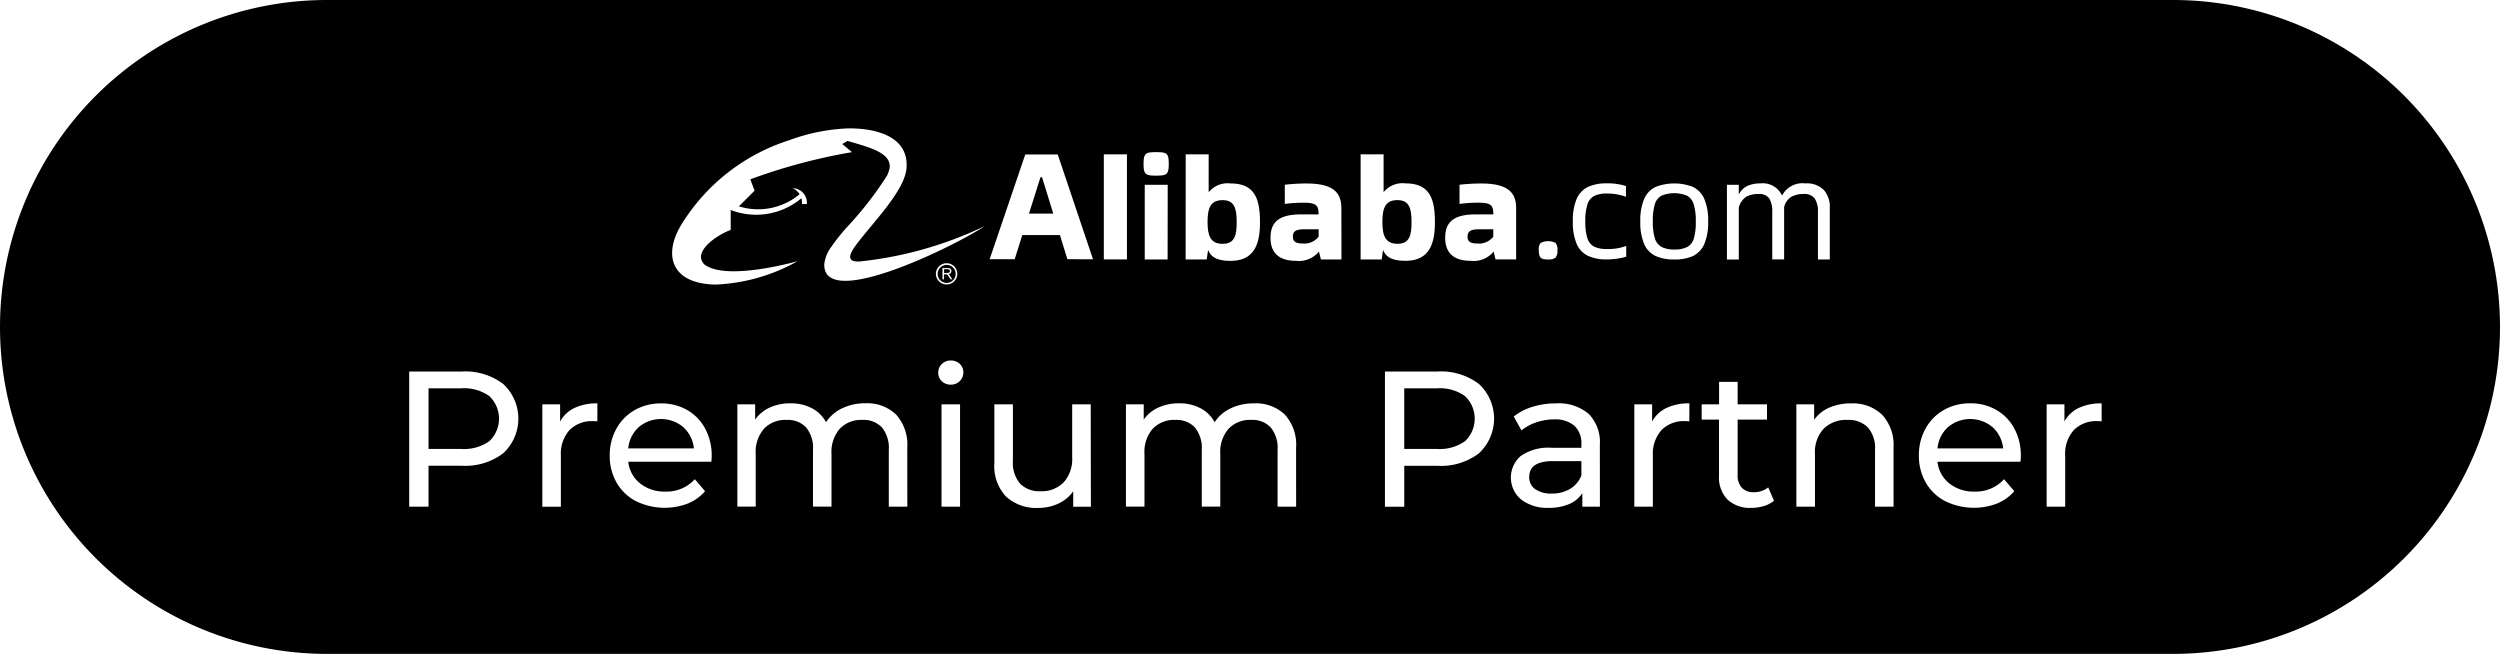 <svg xmlns="http://www.w3.org/2000/svg" width="604.557" height="158.125" viewBox="0 0 604.557 158.125"><g id="Raggruppa_81229" data-name="Raggruppa 81229" transform="translate(22004.001 6979)"><path id="Tracciato_89487" data-name="Tracciato 89487" d="M166.76,139.683a10.529,10.529,0,0,0-6.772-1.892h-7.941v14.665h7.941a10.529,10.529,0,0,0,6.772-1.892,7.506,7.506,0,0,0,0-10.868" transform="translate(-22052.416 -7022.889)"></path><path id="Tracciato_89488" data-name="Tracciato 89488" d="M236.235,150.654a8.362,8.362,0,0,0-10.79-.024,7.906,7.906,0,0,0-2.544,5.139h15.878a7.965,7.965,0,0,0-2.544-5.115" transform="translate(-22074.979 -7026.34)"></path><path id="Tracciato_89489" data-name="Tracciato 89489" d="M542.568,167.442a3.464,3.464,0,0,0,1.447,2.941,6.616,6.616,0,0,0,4.018,1.073,8.327,8.327,0,0,0,4.436-1.145,6.541,6.541,0,0,0,2.717-3.247v-3.458h-6.912q-5.7,0-5.7,3.831" transform="translate(-22176.77 -7031.101)"></path><path id="Tracciato_89490" data-name="Tracciato 89490" d="M432.071,81.573c3.057,0,3.4-2.31,3.4-5.251,0-3.145-.469-5.315-3.4-5.315s-3.644,1.9-3.644,5.315c0,3.247.7,5.251,3.644,5.251" transform="translate(-22140.414 -7001.608)"></path><path id="Tracciato_89491" data-name="Tracciato 89491" d="M458.742,83.182c0,1.168.771,1.6,2.333,1.6a4.368,4.368,0,0,0,3.882-1.637h0V81.341h-3.176c-2.208,0-3.057.37-3.057,1.841" transform="translate(-22150.084 -7004.903)"></path><path id="Tracciato_89492" data-name="Tracciato 89492" d="M494.119,81.561c3.057,0,3.4-2.31,3.4-5.251,0-3.145-.469-5.312-3.4-5.312s-3.648,1.9-3.648,5.312c0,3.247.706,5.251,3.648,5.251" transform="translate(-22160.18 -7001.606)"></path><path id="Tracciato_89493" data-name="Tracciato 89493" d="M520.7,83.182c0,1.168.768,1.6,2.344,1.6a4.364,4.364,0,0,0,3.879-1.637h0V81.341h-3.166c-2.208,0-3.057.37-3.057,1.841" transform="translate(-22169.816 -7004.903)"></path><path id="Tracciato_89494" data-name="Tracciato 89494" d="M512.944,139.683a10.529,10.529,0,0,0-6.772-1.892h-7.941v14.665h7.941a10.528,10.528,0,0,0,6.772-1.892,7.506,7.506,0,0,0,0-10.868" transform="translate(-22162.654 -7022.889)"></path><path id="Tracciato_89495" data-name="Tracciato 89495" d="M367.865,62.9l-2.775,8.793h5.876L368.249,62.9Z" transform="translate(-22120.26 -6999.037)"></path><path id="Tracciato_89496" data-name="Tracciato 89496" d="M335.693,96.431a1.2,1.2,0,0,0,.377-.051.4.4,0,0,0,.217-.163.437.437,0,0,0,.075-.238.414.414,0,0,0-.139-.319.679.679,0,0,0-.435-.122h-.849v.9h.764Z" transform="translate(-22110.646 -7009.434)"></path><path id="Tracciato_89497" data-name="Tracciato 89497" d="M594.7,69.165a8.077,8.077,0,0,0-6.226,0,3.517,3.517,0,0,0-1.576,2.085,13.886,13.886,0,0,0-.476,4.127,13.323,13.323,0,0,0,.492,4.076,3.576,3.576,0,0,0,1.613,2.085,6.4,6.4,0,0,0,3.087.625,6.549,6.549,0,0,0,3.159-.625h0a3.446,3.446,0,0,0,1.579-2.072,14.217,14.217,0,0,0,.458-4.106,13.463,13.463,0,0,0-.493-4.106,3.573,3.573,0,0,0-1.613-2.1" transform="translate(-22190.732 -7000.827)"></path><path id="Tracciato_89498" data-name="Tracciato 89498" d="M525.493,0H79.062a79.062,79.062,0,1,0,0,158.124H525.493A79.062,79.062,0,1,0,525.493,0M372.606,58.723a4.076,4.076,0,0,1,3.542,0,2.377,2.377,0,0,1,.472,1.773,2.483,2.483,0,0,1-.472,1.82,2.717,2.717,0,0,1-1.776.421,4.46,4.46,0,0,1-1.359-.156h0a1.1,1.1,0,0,1-.679-.632,3.8,3.8,0,0,1-.221-1.454,2.377,2.377,0,0,1,.472-1.773m-85.857-21.4h5.553V46.5a5.852,5.852,0,0,1,5.281-2.14c5.774,0,7.132,3.576,7.132,9.36h0c0,5.251-1.338,9.36-7.132,9.36-3.4,0-4.755-1.019-5.417-2.639l-.34,2.3h-5.095Zm-7.153-.526c2.547,0,3.057.2,3.057,2.809s-.5,2.87-3.057,2.87-3.04-.3-3.04-2.87.537-2.809,3.04-2.809m2.778,25.948h-5.529V44.686h5.553ZM121.706,109.594a15.151,15.151,0,0,1-10,3.036h-8.08v9.9h-4.67V89.837h12.75a15.155,15.155,0,0,1,10,3.036,11.415,11.415,0,0,1,0,16.72m22.745-7.7a8.893,8.893,0,0,0-1.019-.048,7.543,7.543,0,0,0-5.723,2.17,8.6,8.6,0,0,0-2.079,6.188v12.329h-4.483V97.778h4.3v4.157a7.655,7.655,0,0,1,3.457-3.271,12.567,12.567,0,0,1,5.56-1.121Zm27.555,9.761H151.924a7.771,7.771,0,0,0,2.873,5.254,9.374,9.374,0,0,0,6.093,1.966,9.17,9.17,0,0,0,7.132-2.989l2.476,2.894a10.838,10.838,0,0,1-4.181,2.989,15.759,15.759,0,0,1-12.539-.584A11.483,11.483,0,0,1,149.1,116.7a12.906,12.906,0,0,1-1.657-6.538,13.117,13.117,0,0,1,1.613-6.49,11.548,11.548,0,0,1,4.436-4.507,12.641,12.641,0,0,1,6.375-1.61,12.386,12.386,0,0,1,6.327,1.61,11.32,11.32,0,0,1,4.344,4.507,13.739,13.739,0,0,1,1.566,6.633,12.9,12.9,0,0,1-.092,1.359m47.4,10.868h-4.483V108.8a7.812,7.812,0,0,0-1.657-5.434,6.086,6.086,0,0,0-4.755-1.82,7.1,7.1,0,0,0-5.434,2.126,8.535,8.535,0,0,0-2.007,6.093v12.75H196.6V108.8a7.812,7.812,0,0,0-1.657-5.434,6.086,6.086,0,0,0-4.755-1.82,7.1,7.1,0,0,0-5.434,2.126,8.535,8.535,0,0,0-2.007,6.093v12.75H178.31V97.778h4.3v3.688a8.688,8.688,0,0,1,3.549-2.917,11.888,11.888,0,0,1,5-1.019,10.957,10.957,0,0,1,5.135,1.168,8.111,8.111,0,0,1,3.458,3.4,9.51,9.51,0,0,1,3.9-3.362,12.712,12.712,0,0,1,5.628-1.216,10.053,10.053,0,0,1,7.4,2.717,10.841,10.841,0,0,1,2.717,8.032Zm12.75,0h-4.483V97.778h4.483Zm-.068-30.38a2.945,2.945,0,0,1-2.174.863,2.989,2.989,0,0,1-2.174-.839,2.758,2.758,0,0,1-.863-2.055,2.833,2.833,0,0,1,.863-2.079,2.948,2.948,0,0,1,2.174-.863,3.057,3.057,0,0,1,2.174.819,2.687,2.687,0,0,1,.863,2.038,2.89,2.89,0,0,1-.863,2.126m-5.774-25.938a2.591,2.591,0,0,1,2.612-2.568h0a2.585,2.585,0,0,1,2.568,2.595v.02a2.592,2.592,0,0,1-5.183-.044M199.3,64.137a8.671,8.671,0,0,1,1.746-4.466,46.392,46.392,0,0,1,3.93-4.918,83.211,83.211,0,0,0,9.54-12.3,8.433,8.433,0,0,0,.635-1.922c.234-3.366-3.913-4.677-10.243-6.453l-1.223.754,2.35,1.963a137.942,137.942,0,0,0-24.6,6.569l1.046,2.744L178.674,49.9a15.623,15.623,0,0,0,14.689-2.938,4.2,4.2,0,0,0-1.671-1.467,3.559,3.559,0,0,1,2.883,1.637,3.505,3.505,0,0,1,.54,2.221h-1.182a4.171,4.171,0,0,0-.139-1.409A17,17,0,0,1,176.7,50.776v4.83c-2.588.927-7.224,3.818-7.187,6.6a2.571,2.571,0,0,0,1.437,2.153h.024c5.9,3.379,21.941-1.206,21.91-1.206a44.024,44.024,0,0,1-19.906,5.665c-11.123-.241-12.855-7.686-7.574-15.5A47.549,47.549,0,0,1,190.877,33.9a46.153,46.153,0,0,1,14.173-2.853c7.424-.068,14.652,2.269,14.173,9.459-.282,5.5-8.151,13.276-12.3,18.84-1.77,2.452-2.079,4.025.954,3.885h0a91.77,91.77,0,0,0,30.255-8.559c-6.266,4.3-38.671,20.487-38.8,9.455M263.8,122.544h-4.273v-3.736a9,9,0,0,1-3.573,2.965,11.14,11.14,0,0,1-4.833,1.049,10.8,10.8,0,0,1-7.812-2.717,10.655,10.655,0,0,1-2.85-8.056V97.778h4.483v13.732a7.686,7.686,0,0,0,1.729,5.434,6.453,6.453,0,0,0,4.952,1.844,7.387,7.387,0,0,0,5.6-2.15,8.433,8.433,0,0,0,2.055-6.073V97.778h4.483Zm-5.679-59.858-1.807-5.838h-9.1l-1.841,5.835h-6.052l8.61-25.323h7.856l8.525,25.333Zm8.81-25.371h5.587V62.731h-5.59Zm46.5,85.215h-4.483V108.8a7.811,7.811,0,0,0-1.657-5.434,6.086,6.086,0,0,0-4.755-1.82,7.1,7.1,0,0,0-5.434,2.126,8.535,8.535,0,0,0-2.007,6.093v12.75h-4.483V108.8a7.812,7.812,0,0,0-1.657-5.434,6.086,6.086,0,0,0-4.755-1.82,7.1,7.1,0,0,0-5.434,2.126,8.535,8.535,0,0,0-2.007,6.093v12.75h-4.483V97.778h4.3v3.688a8.688,8.688,0,0,1,3.549-2.917,11.888,11.888,0,0,1,5-1.019,10.96,10.96,0,0,1,5.139,1.168,8.11,8.11,0,0,1,3.458,3.4,9.489,9.489,0,0,1,3.9-3.362,12.713,12.713,0,0,1,5.686-1.189,10.057,10.057,0,0,1,7.4,2.717,10.841,10.841,0,0,1,2.717,8.032ZM324.4,62.738h-4.983l-.465-1.905a6.253,6.253,0,0,1-5.563,2.242c-3.913,0-6.151-1.773-6.151-5.553,0-4.178,2.473-5.675,7.472-5.675h4.147v-.109c0-2.14-.639-2.717-3.648-2.717a32.606,32.606,0,0,0-4.517.3v-4.65a47.411,47.411,0,0,1,5.224-.3c6.181,0,8.457,1.966,8.457,5.954h0Zm9.724,0h-5.095V37.316h5.553v9.17a5.862,5.862,0,0,1,5.281-2.143c5.774,0,7.132,3.576,7.132,9.36h0c0,5.251-1.338,9.364-7.132,9.364-3.4,0-4.755-1.019-5.417-2.642Zm23.533,46.87a15.144,15.144,0,0,1-10,3.036H339.58v9.9h-4.67V89.837h12.75a15.148,15.148,0,0,1,10,3.036,11.415,11.415,0,0,1,0,16.72m3.536-48.765a6.242,6.242,0,0,1-5.563,2.242c-3.913,0-6.154-1.773-6.154-5.553,0-4.178,2.473-5.675,7.489-5.675h4.147v-.109c0-2.14-.635-2.717-3.644-2.717a32.7,32.7,0,0,0-4.524.3V44.672a47.426,47.426,0,0,1,5.224-.3c6.192,0,8.464,1.966,8.464,5.954h0V62.731h-4.982Zm25.7,61.7h-4.252V119.26a7.082,7.082,0,0,1-3.2,2.639,12.227,12.227,0,0,1-4.928.91,10.3,10.3,0,0,1-6.654-2.007,6.9,6.9,0,0,1-.119-10.529,11.741,11.741,0,0,1,7.567-1.983h7.1V107.4a5.72,5.72,0,0,0-1.681-4.436,7.092,7.092,0,0,0-4.952-1.542,13.113,13.113,0,0,0-4.3.724,11.076,11.076,0,0,0-3.548,1.939l-1.868-3.362a13.555,13.555,0,0,1,4.578-2.36,19.155,19.155,0,0,1,5.652-.819,11.208,11.208,0,0,1,7.869,2.524,9.741,9.741,0,0,1,2.717,7.52Zm6.358-60.455a11.986,11.986,0,0,1-2.1.459,18.062,18.062,0,0,1-2.595.2,10.593,10.593,0,0,1-4.531-.856h0a5.679,5.679,0,0,1-2.744-2.87,13.245,13.245,0,0,1-.934-5.472,13.246,13.246,0,0,1,.934-5.472,5.679,5.679,0,0,1,2.744-2.87,10.57,10.57,0,0,1,4.534-.856,14.638,14.638,0,0,1,4.633.655v2.6a12.984,12.984,0,0,0-4.6-.788,6.558,6.558,0,0,0-3.121.608,3.481,3.481,0,0,0-1.613,2.065,13.243,13.243,0,0,0-.5,4.076,12.939,12.939,0,0,0,.5,4.042,3.43,3.43,0,0,0,1.613,2.038,6.885,6.885,0,0,0,3.152.588,12.261,12.261,0,0,0,4.633-.754Zm15.263,39.816a8.876,8.876,0,0,0-1.019-.048,7.543,7.543,0,0,0-5.719,2.17A8.6,8.6,0,0,0,399.7,110.2v12.329h-4.483V97.778h4.3v4.157a7.652,7.652,0,0,1,3.457-3.271,12.567,12.567,0,0,1,5.556-1.121Zm.9-39.992a10.488,10.488,0,0,1-4.538.849,10.637,10.637,0,0,1-4.531-.849,5.668,5.668,0,0,1-2.741-2.87,13.184,13.184,0,0,1-.941-5.472,13.188,13.188,0,0,1,.941-5.472,5.665,5.665,0,0,1,2.741-2.87,12.444,12.444,0,0,1,9.068,0,5.716,5.716,0,0,1,2.717,2.87,13.246,13.246,0,0,1,.934,5.472,13.246,13.246,0,0,1-.934,5.472,5.723,5.723,0,0,1-2.717,2.87m17.121,60.472a10.166,10.166,0,0,1-2.989.445,7.934,7.934,0,0,1-5.8-2.011,7.666,7.666,0,0,1-2.055-5.747V101.473H411.5v-3.7h4.211V92.344H420.2v5.434h7.1v3.688h-7.1v13.405a4.34,4.34,0,0,0,1.019,3.081,3.736,3.736,0,0,0,2.873,1.073,5.4,5.4,0,0,0,3.5-1.168l1.4,3.223a6.7,6.7,0,0,1-2.428,1.284m4.877-72.271V62.727h-2.87V51.305a6.066,6.066,0,0,0-.717-3.311,2.9,2.9,0,0,0-2.591-1.077,5.923,5.923,0,0,0-3.013.679,4.507,4.507,0,0,0-1.773,2.619V62.758h-2.87V44.683h2.87V47.06a4.446,4.446,0,0,1,2.089-2.106,7.519,7.519,0,0,1,3.128-.6,5.1,5.1,0,0,1,5.251,2.948,5.516,5.516,0,0,1,5.618-2.948,5.774,5.774,0,0,1,4.487,1.589h0a6.2,6.2,0,0,1,1.437,4.33V62.744h-2.87V51.305a5.719,5.719,0,0,0-.771-3.294,3.094,3.094,0,0,0-2.717-1.094,5.838,5.838,0,0,0-2.962.679,4.031,4.031,0,0,0-1.722,2.493m26.461,72.434h-4.483V108.8a7.6,7.6,0,0,0-1.729-5.434,6.5,6.5,0,0,0-4.952-1.82A7.713,7.713,0,0,0,441,103.674a8.3,8.3,0,0,0-2.1,6.093v12.75h-4.5V97.778h4.3v3.736a8.718,8.718,0,0,1,3.665-2.941,12.821,12.821,0,0,1,5.254-1.019,10.23,10.23,0,0,1,7.5,2.717,10.753,10.753,0,0,1,2.778,8.009Zm30.73-10.868h-20.11a7.771,7.771,0,0,0,2.873,5.254,9.371,9.371,0,0,0,6.093,1.963,9.17,9.17,0,0,0,7.132-2.989l2.476,2.894a10.831,10.831,0,0,1-4.181,2.989,15.762,15.762,0,0,1-12.539-.584,11.486,11.486,0,0,1-4.694-4.507,12.907,12.907,0,0,1-1.658-6.538,13.124,13.124,0,0,1,1.61-6.49,11.548,11.548,0,0,1,4.436-4.507,12.638,12.638,0,0,1,6.375-1.61,12.383,12.383,0,0,1,6.327,1.61,11.327,11.327,0,0,1,4.344,4.507,13.734,13.734,0,0,1,1.566,6.633,12.9,12.9,0,0,1-.092,1.359m19.631-9.748a8.88,8.88,0,0,0-1.019-.048,7.543,7.543,0,0,0-5.719,2.17,8.6,8.6,0,0,0-2.079,6.188v12.329h-4.483V97.778h4.3v4.157a7.652,7.652,0,0,1,3.437-3.271,12.566,12.566,0,0,1,5.556-1.121Z" transform="translate(-22004 -6979)"></path><path id="Tracciato_89499" data-name="Tracciato 89499" d="M700.758,150.654a8.361,8.361,0,0,0-10.79-.024,7.9,7.9,0,0,0-2.544,5.139h15.881a7.964,7.964,0,0,0-2.544-5.115" transform="translate(-22222.896 -7026.34)"></path><path id="Tracciato_89500" data-name="Tracciato 89500" d="M334.862,98.342a2.184,2.184,0,0,0,2.167-2.184v-.017a2.18,2.18,0,1,0-2.167,2.2m-1.019-3.6h1.2a1.7,1.7,0,0,1,.54.068.615.615,0,0,1,.3.268.764.764,0,0,1-.068.9.968.968,0,0,1-.571.251.865.865,0,0,1,.217.136h0a2.2,2.2,0,0,1,.292.36l.469.747h-.448l-.36-.56c-.105-.17-.2-.292-.258-.377a.847.847,0,0,0-.18-.18.485.485,0,0,0-.16-.075,1.637,1.637,0,0,0-.2,0H334.2v1.2h-.36Z" transform="translate(-22109.928 -7008.923)"></path></g></svg>